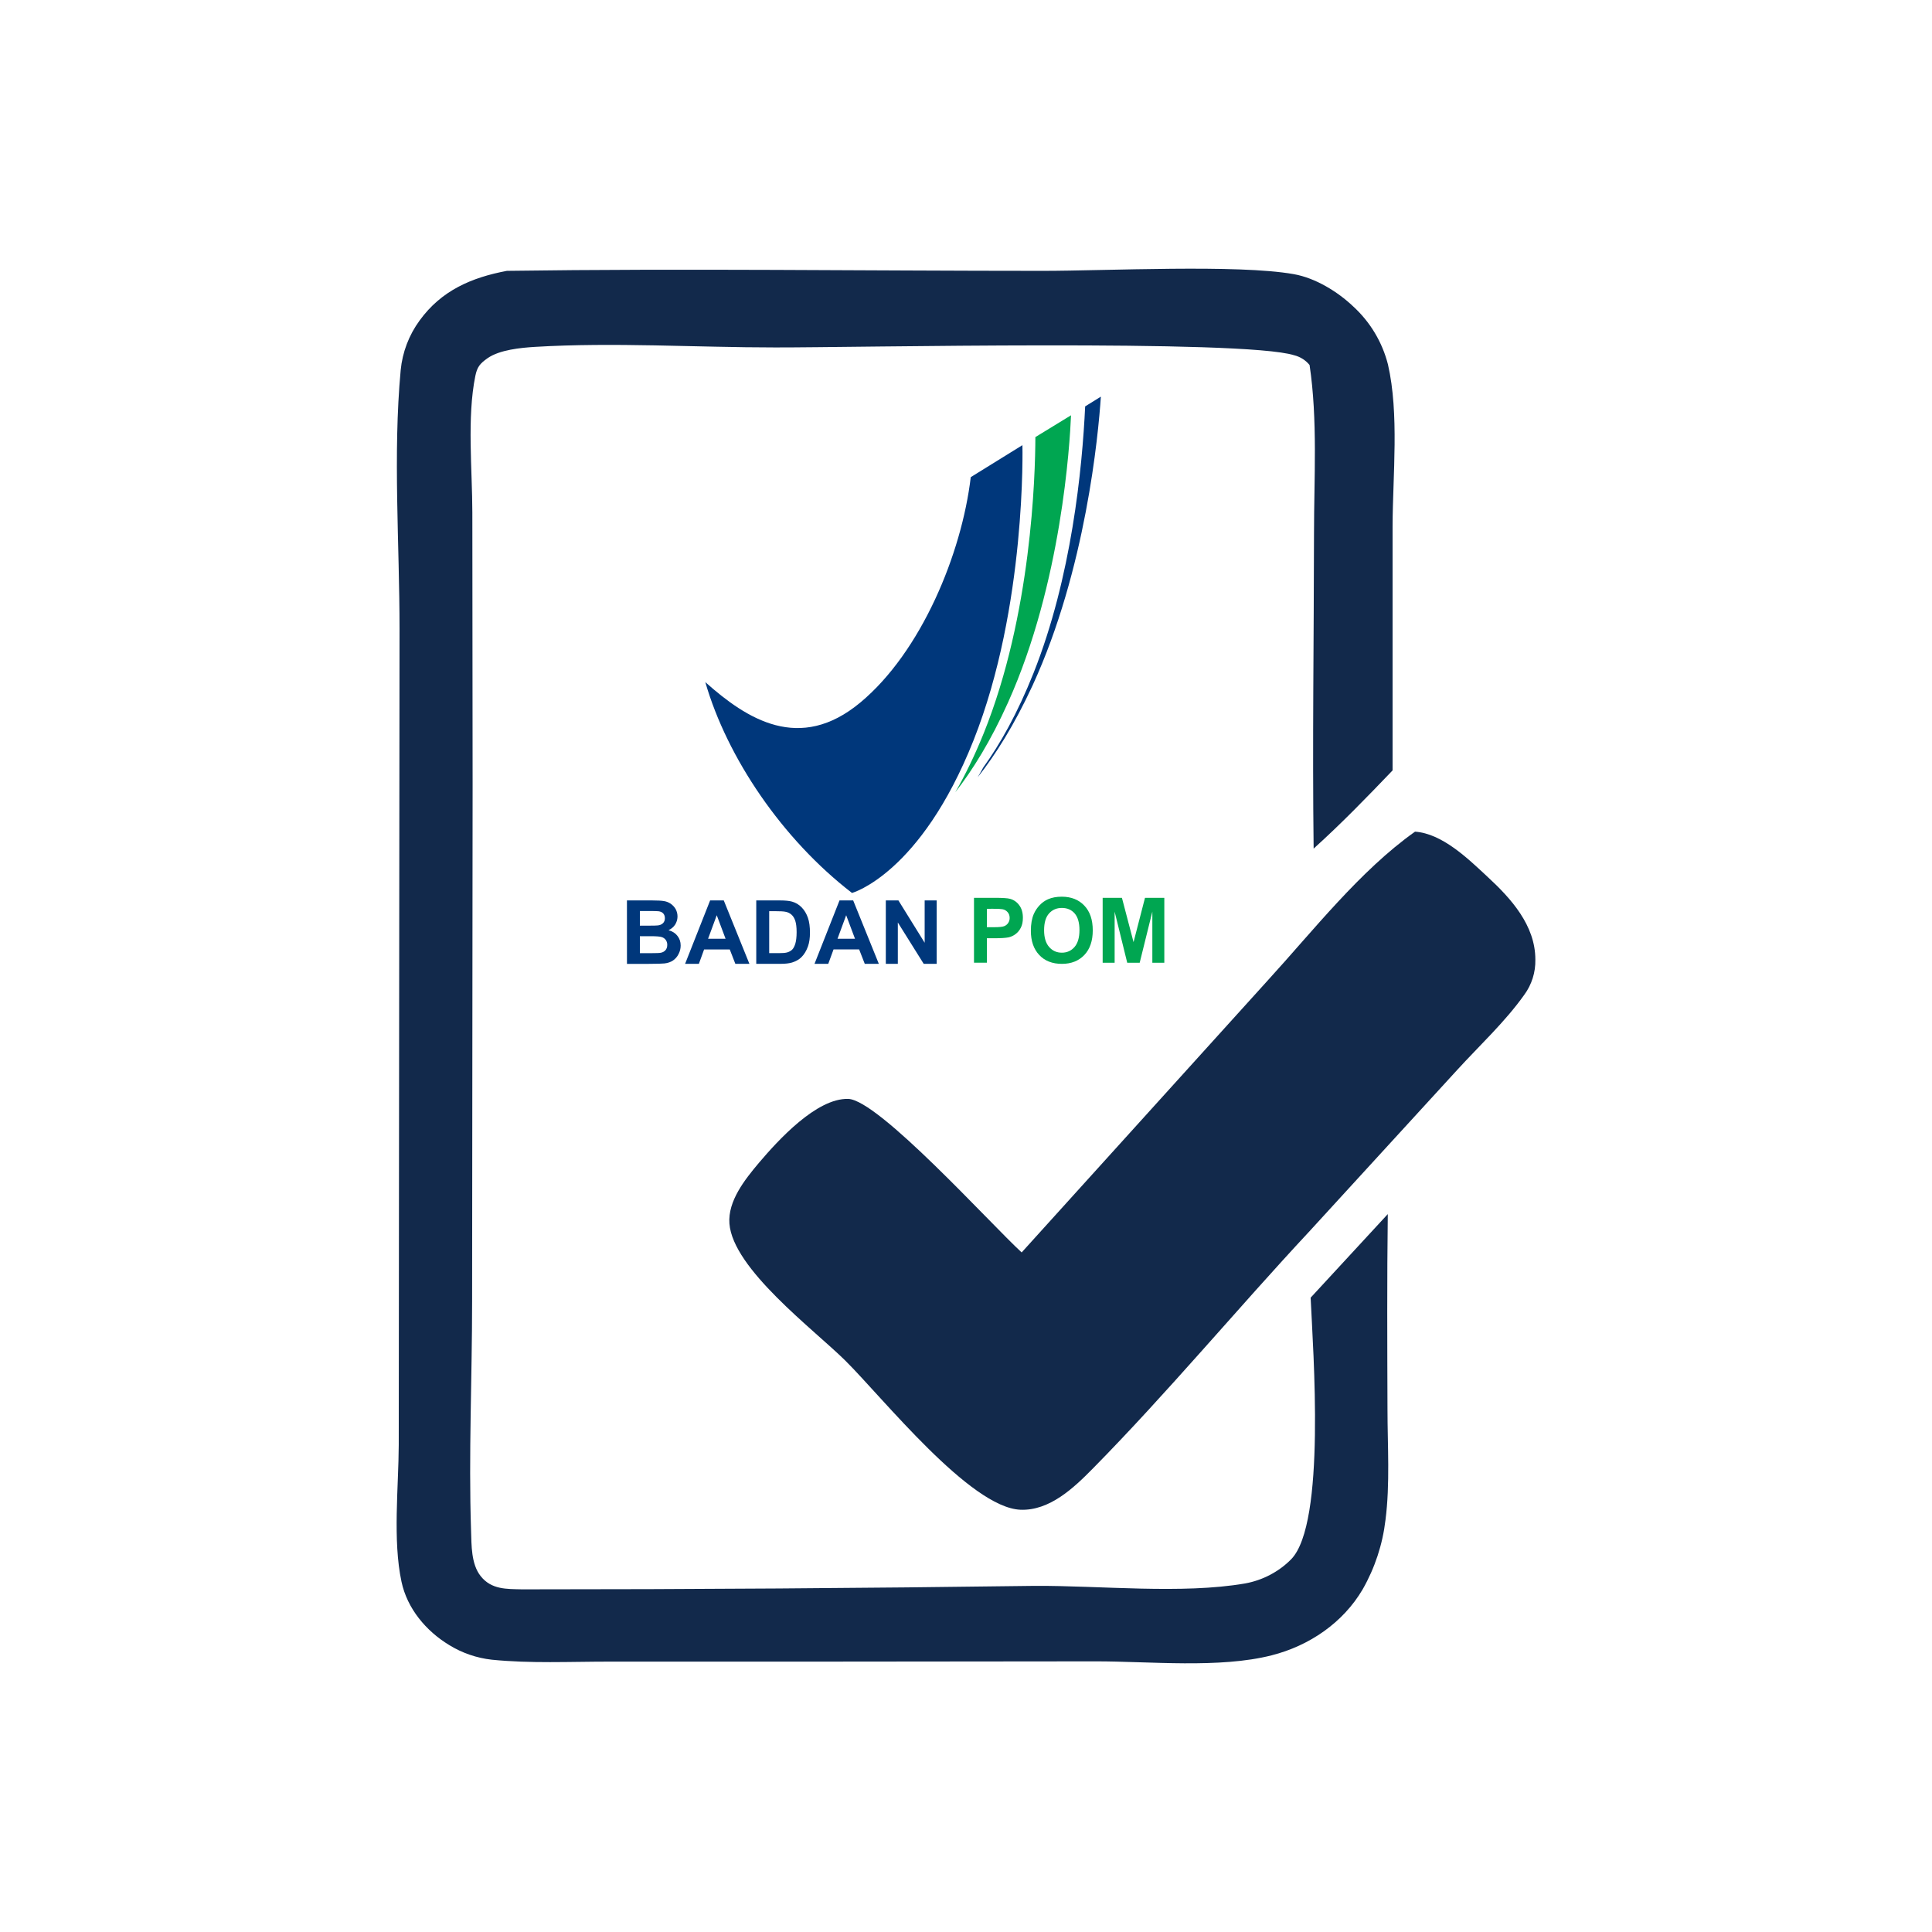 <svg xmlns="http://www.w3.org/2000/svg" width="151" height="151" viewBox="0 0 151 151" fill="none"><path d="M110.595 65C112.725 65.151 114.731 67.105 116.235 68.504C118.096 70.216 120.002 72.324 119.999 74.999C120.022 75.99 119.716 76.961 119.127 77.759C117.626 79.873 115.632 81.715 113.883 83.631L102.361 96.216C96.65 102.341 91.272 108.83 85.396 114.794C83.919 116.293 82.028 118.088 79.753 117.997C75.815 117.834 69.008 109.258 66.062 106.336C63.586 103.891 57.281 99.177 57.01 95.634C56.874 93.863 58.23 92.174 59.32 90.878C60.824 89.107 63.811 85.83 66.284 85.886C68.647 85.939 77.392 95.628 79.85 97.887L99.081 76.631C102.638 72.74 106.293 68.05 110.595 65Z" fill="#12294B"></path><path d="M39.617 21.169C53.574 20.971 67.559 21.169 81.52 21.169C86.492 21.169 96.746 20.651 101.117 21.427C102.8 21.723 104.54 22.788 105.764 23.951C107.09 25.165 108.034 26.739 108.478 28.481C109.367 32.346 108.854 37.142 108.84 41.116V60.213C106.83 62.314 104.83 64.377 102.67 66.324C102.569 58.124 102.69 49.913 102.699 41.714C102.699 37.37 102.996 32.837 102.353 28.528C102.044 28.15 101.621 27.882 101.146 27.765C97.14 26.502 66.652 27.173 60.58 27.155C54.38 27.155 47.985 26.741 41.813 27.111C40.695 27.179 39.042 27.339 38.102 27.999C37.51 28.419 37.296 28.676 37.151 29.381C36.49 32.621 36.914 36.725 36.917 40.054L36.938 61.317L36.899 101.734C36.899 107.676 36.621 113.677 36.816 119.612C36.855 120.769 36.816 122.237 37.569 123.187C38.411 124.246 39.587 124.19 40.808 124.219C54.167 124.219 67.525 124.129 80.882 123.947C85.965 123.918 92.39 124.61 97.315 123.758C97.654 123.697 97.988 123.609 98.314 123.497C98.966 123.274 99.581 122.951 100.136 122.542C100.413 122.338 100.674 122.112 100.915 121.867C103.645 119.062 102.625 105.61 102.436 101.423L108.466 94.89C108.401 99.97 108.425 105.057 108.442 110.138C108.442 112.975 108.65 115.982 108.285 118.802C108.062 120.705 107.457 122.545 106.507 124.211C104.972 126.832 102.329 128.628 99.395 129.374C95.314 130.416 89.859 129.842 85.615 129.847L63.84 129.868H47.576C44.566 129.868 41.427 130.022 38.431 129.717C37.252 129.585 36.116 129.194 35.106 128.572C33.293 127.471 31.829 125.723 31.381 123.628C30.685 120.393 31.153 116.23 31.165 112.916L31.183 92.333L31.227 49.176C31.227 42.533 30.706 35.52 31.316 28.934C31.451 27.528 31.963 26.185 32.798 25.046C34.499 22.702 36.855 21.69 39.617 21.169Z" fill="#12294B"></path><path fill-rule="evenodd" clip-rule="evenodd" d="M55.125 53.314C58.366 56.201 62.492 58.861 67.245 54.904C71.997 50.946 75.16 43.297 75.872 37.292L79.91 34.792C79.91 34.792 80.241 47.404 76.09 57.861C71.939 68.317 66.591 69.792 66.591 69.792C61.144 65.593 56.839 59.24 55.125 53.314Z" fill="#00377B"></path><path fill-rule="evenodd" clip-rule="evenodd" d="M83.708 32.458C83.619 34.66 82.974 45.582 78.787 54.9C77.431 57.923 76.004 60.202 74.666 61.916C75.42 60.604 76.172 59.077 76.889 57.3C80.617 48.051 80.915 37.173 80.922 34.162L83.708 32.458Z" fill="#00A651"></path><path fill-rule="evenodd" clip-rule="evenodd" d="M86.041 31C85.844 33.962 84.872 44.506 80.705 53.569C79.277 56.664 77.799 58.995 76.416 60.75C76.561 60.501 76.709 60.245 76.851 59.98C78.159 58.167 79.519 55.768 80.778 52.603C83.755 45.118 84.587 36.6 84.813 31.763L86.041 31Z" fill="#00377B"></path><path fill-rule="evenodd" clip-rule="evenodd" d="M69.233 75.331V70.375H70.218L72.269 73.682V70.375H73.208V75.331H72.195L70.172 72.098V75.331H69.233ZM66.824 73.37L66.135 71.532L65.458 73.37H66.824ZM68.687 75.331H67.588L67.149 74.205H65.147L64.734 75.331H63.66L65.614 70.375H66.682L68.687 75.331ZM60.118 71.213V74.495H60.873C61.157 74.495 61.358 74.478 61.487 74.447C61.638 74.412 61.778 74.341 61.894 74.24C62.002 74.144 62.088 73.982 62.158 73.763C62.224 73.543 62.262 73.236 62.262 72.853C62.262 72.469 62.224 72.178 62.158 71.973C62.093 71.768 61.994 71.608 61.871 71.496C61.739 71.375 61.575 71.294 61.398 71.263C61.258 71.23 60.982 71.215 60.569 71.215H60.119L60.118 71.213ZM59.107 70.375H60.955C61.373 70.375 61.691 70.406 61.907 70.469C62.197 70.55 62.458 70.709 62.663 70.927C62.874 71.144 63.032 71.412 63.144 71.73C63.255 72.047 63.304 72.438 63.304 72.903C63.304 73.312 63.255 73.662 63.152 73.957C63.025 74.315 62.85 74.608 62.616 74.831C62.438 75.001 62.204 75.133 61.906 75.228C61.681 75.295 61.383 75.331 61.007 75.331H59.107V70.375ZM56.709 73.371L56.019 71.532L55.341 73.371H56.709ZM58.572 75.331H57.473L57.036 74.206H55.031L54.622 75.331H53.545L55.501 70.375H56.568L58.572 75.331ZM50.011 73.171V74.496H50.947C51.312 74.496 51.542 74.488 51.641 74.465C51.782 74.443 51.912 74.374 52.008 74.269C52.102 74.165 52.151 74.023 52.151 73.846C52.154 73.711 52.115 73.579 52.039 73.468C51.962 73.361 51.851 73.281 51.724 73.242C51.587 73.193 51.285 73.171 50.827 73.171H50.011ZM50.011 71.201V72.347H50.672C51.069 72.347 51.316 72.341 51.411 72.328C51.579 72.312 51.72 72.251 51.818 72.153C51.917 72.055 51.966 71.927 51.966 71.765C51.966 71.609 51.921 71.485 51.837 71.392C51.754 71.298 51.622 71.237 51.455 71.219C51.354 71.208 51.065 71.202 50.59 71.202H50.011V71.201ZM49 70.376H51.005C51.402 70.376 51.698 70.393 51.894 70.426C52.081 70.455 52.259 70.525 52.416 70.63C52.574 70.739 52.707 70.881 52.804 71.046C52.907 71.235 52.958 71.447 52.952 71.662C52.945 71.876 52.881 72.085 52.766 72.267C52.64 72.457 52.461 72.608 52.251 72.7C52.557 72.787 52.791 72.938 52.951 73.15C53.118 73.363 53.199 73.612 53.199 73.896C53.2 74.124 53.146 74.349 53.042 74.552C52.944 74.757 52.794 74.934 52.607 75.065C52.424 75.19 52.198 75.271 51.93 75.3C51.761 75.317 51.356 75.332 50.71 75.333H49.002L49 70.376Z" fill="#00377B"></path><path fill-rule="evenodd" clip-rule="evenodd" d="M86.181 75.248V70.171H87.687L88.595 73.634L89.49 70.171H91V75.248H90.064V71.251L89.075 75.248H88.102L87.117 71.251V75.248H86.181ZM81.604 72.708C81.604 73.28 81.737 73.717 81.999 74.015C82.261 74.313 82.589 74.459 82.992 74.459C83.395 74.459 83.724 74.311 83.98 74.016C84.237 73.722 84.368 73.28 84.368 72.693C84.368 72.112 84.241 71.677 83.992 71.391C83.743 71.105 83.408 70.962 82.992 70.962C82.577 70.962 82.242 71.109 81.986 71.399C81.729 71.689 81.604 72.123 81.604 72.708ZM80.57 72.742C80.57 72.225 80.645 71.79 80.797 71.437C80.91 71.18 81.067 70.945 81.261 70.743C81.445 70.548 81.665 70.392 81.908 70.284C82.216 70.149 82.576 70.083 82.982 70.083C83.719 70.083 84.308 70.315 84.747 70.779C85.19 71.243 85.407 71.888 85.407 72.713C85.407 73.535 85.188 74.177 84.751 74.637C84.314 75.098 83.728 75.333 82.997 75.333C82.253 75.333 81.663 75.106 81.226 74.642C80.79 74.178 80.569 73.549 80.569 72.742H80.57ZM77.133 71.029V72.468H77.684C78.081 72.468 78.345 72.442 78.48 72.389C78.609 72.341 78.719 72.253 78.796 72.139C78.873 72.023 78.914 71.886 78.912 71.746C78.912 71.56 78.859 71.409 78.749 71.287C78.645 71.166 78.502 71.087 78.346 71.062C78.226 71.039 77.985 71.028 77.624 71.028L77.133 71.029ZM76.125 75.247V70.171H77.74C78.354 70.171 78.753 70.197 78.938 70.248C79.226 70.325 79.48 70.5 79.656 70.745C79.852 70.999 79.946 71.33 79.946 71.731C79.946 72.043 79.894 72.305 79.78 72.516C79.681 72.716 79.536 72.888 79.358 73.018C79.201 73.133 79.023 73.215 78.834 73.26C78.595 73.306 78.247 73.33 77.79 73.33H77.133V75.244H76.125V75.247Z" fill="#00A651"></path></svg>